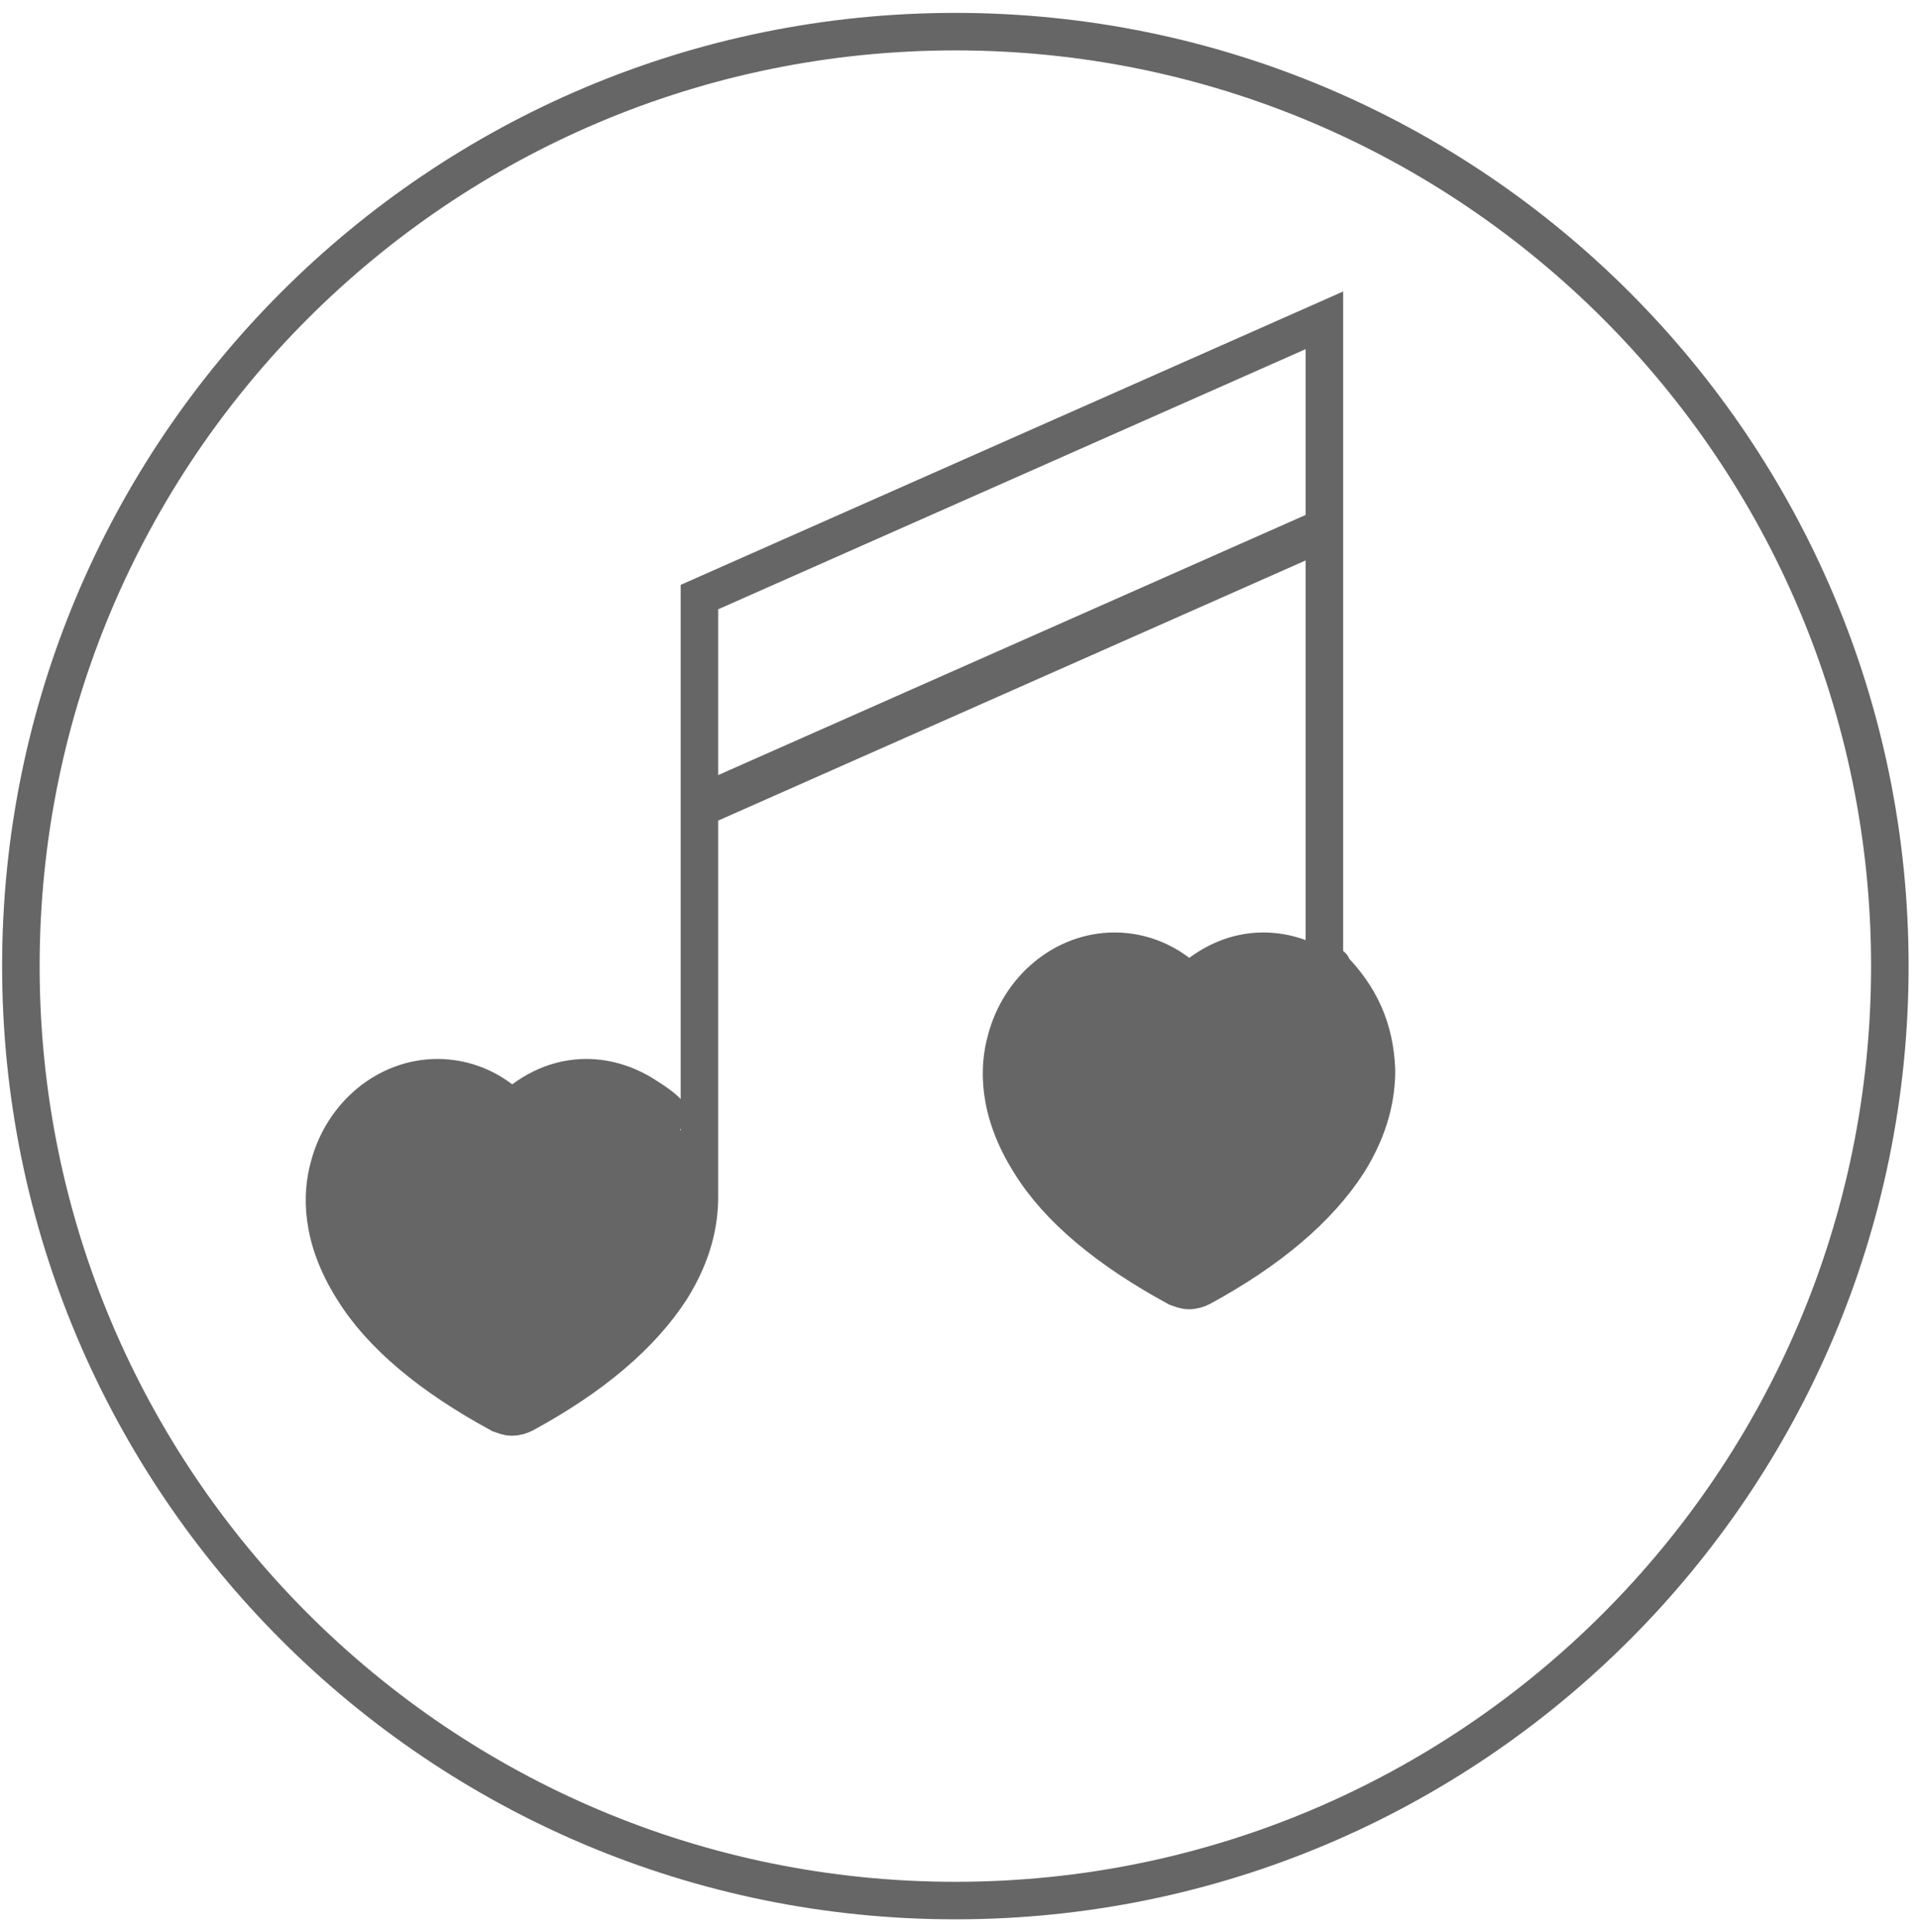 <svg width="145" height="146" viewBox="0 0 145 146" fill="none" xmlns="http://www.w3.org/2000/svg">
<path d="M50.288 97.022L50.286 97.026C48.219 100.397 44.495 103.486 39.38 106.272C39.3 106.299 39.232 106.323 39.172 106.344C38.959 106.42 38.855 106.457 38.681 106.457C38.447 106.457 38.19 106.376 38.013 106.288C32.891 103.503 29.26 100.408 27.072 97.019C24.679 93.21 24.807 90.097 25.333 88.201L25.334 88.201L25.336 88.192C26.297 84.453 29.49 81.821 33.059 81.821C35.046 81.821 36.841 82.656 38.341 84.049L38.694 84.377L39.035 84.036C40.514 82.557 42.41 81.821 44.303 81.821C45.874 81.821 47.352 82.344 48.631 83.196C51.064 84.891 52.239 87.428 52.348 90.326C52.347 92.148 51.919 94.413 50.288 97.022Z" fill="#666666" stroke="#666666"/>
<path d="M72.187 143.611C111.184 143.611 142.797 111.998 142.797 73.001C142.797 34.004 111.184 2.391 72.187 2.391C33.19 2.391 1.577 34.004 1.577 73.001C1.577 111.998 33.19 143.611 72.187 143.611Z" stroke="#666666" stroke-width="2.835" stroke-miterlimit="10"/>
<path d="M101.334 88.59L101.331 88.593C99.265 91.965 95.541 95.054 90.426 97.839C90.346 97.866 90.278 97.89 90.218 97.912C90.005 97.987 89.901 98.024 89.727 98.024C89.492 98.024 89.236 97.943 89.058 97.856C83.936 95.071 80.305 91.975 78.118 88.586C75.725 84.778 75.853 81.664 76.379 79.769L76.379 79.769L76.382 79.759C77.343 76.02 80.536 73.389 84.105 73.389C86.092 73.389 87.886 74.223 89.387 75.616L89.74 75.944L90.081 75.603C91.56 74.124 93.456 73.389 95.349 73.389C96.92 73.389 98.398 73.912 99.677 74.764C102.11 76.458 103.284 78.995 103.394 81.893C103.393 83.715 102.965 85.98 101.334 88.59Z" fill="#666666" stroke="#666666"/>
<path d="M51.274 85.369C50.712 84.132 50.15 83.683 48.913 82.896C47.564 81.996 45.99 81.434 44.303 81.434C42.167 81.434 40.255 82.333 38.681 83.795C37.107 82.221 35.083 81.434 33.059 81.434C29.237 81.434 25.863 84.245 24.852 88.18C24.289 90.204 24.177 93.465 26.651 97.4C28.787 100.885 32.61 104.034 37.782 106.844C38.119 106.957 38.344 107.069 38.681 107.069C39.019 107.069 39.356 106.957 39.581 106.844C44.753 104.034 48.463 100.885 50.712 97.4C52.398 94.701 52.848 92.34 52.848 90.429V60.746L100.071 39.833V73.338C98.722 72.439 97.148 71.877 95.461 71.877C93.325 71.877 91.414 72.776 89.84 74.238C88.266 72.664 86.242 71.877 84.218 71.877C80.395 71.877 77.022 74.688 76.01 78.623C75.448 80.647 75.335 83.907 77.809 87.843C79.945 91.328 83.768 94.477 88.94 97.287C89.277 97.4 89.502 97.512 89.84 97.512C90.177 97.512 90.514 97.4 90.739 97.287C95.911 94.477 99.621 91.328 101.87 87.843C103.557 85.144 104.007 82.783 104.007 80.872C103.894 77.724 102.77 75.25 100.521 73.001C100.858 73.001 100.409 73.001 100.633 73.001M100.071 40.17L52.848 61.083V45.117L100.071 24.204V40.17Z" stroke="#666666" stroke-width="2.835" stroke-miterlimit="10"/>
</svg>
